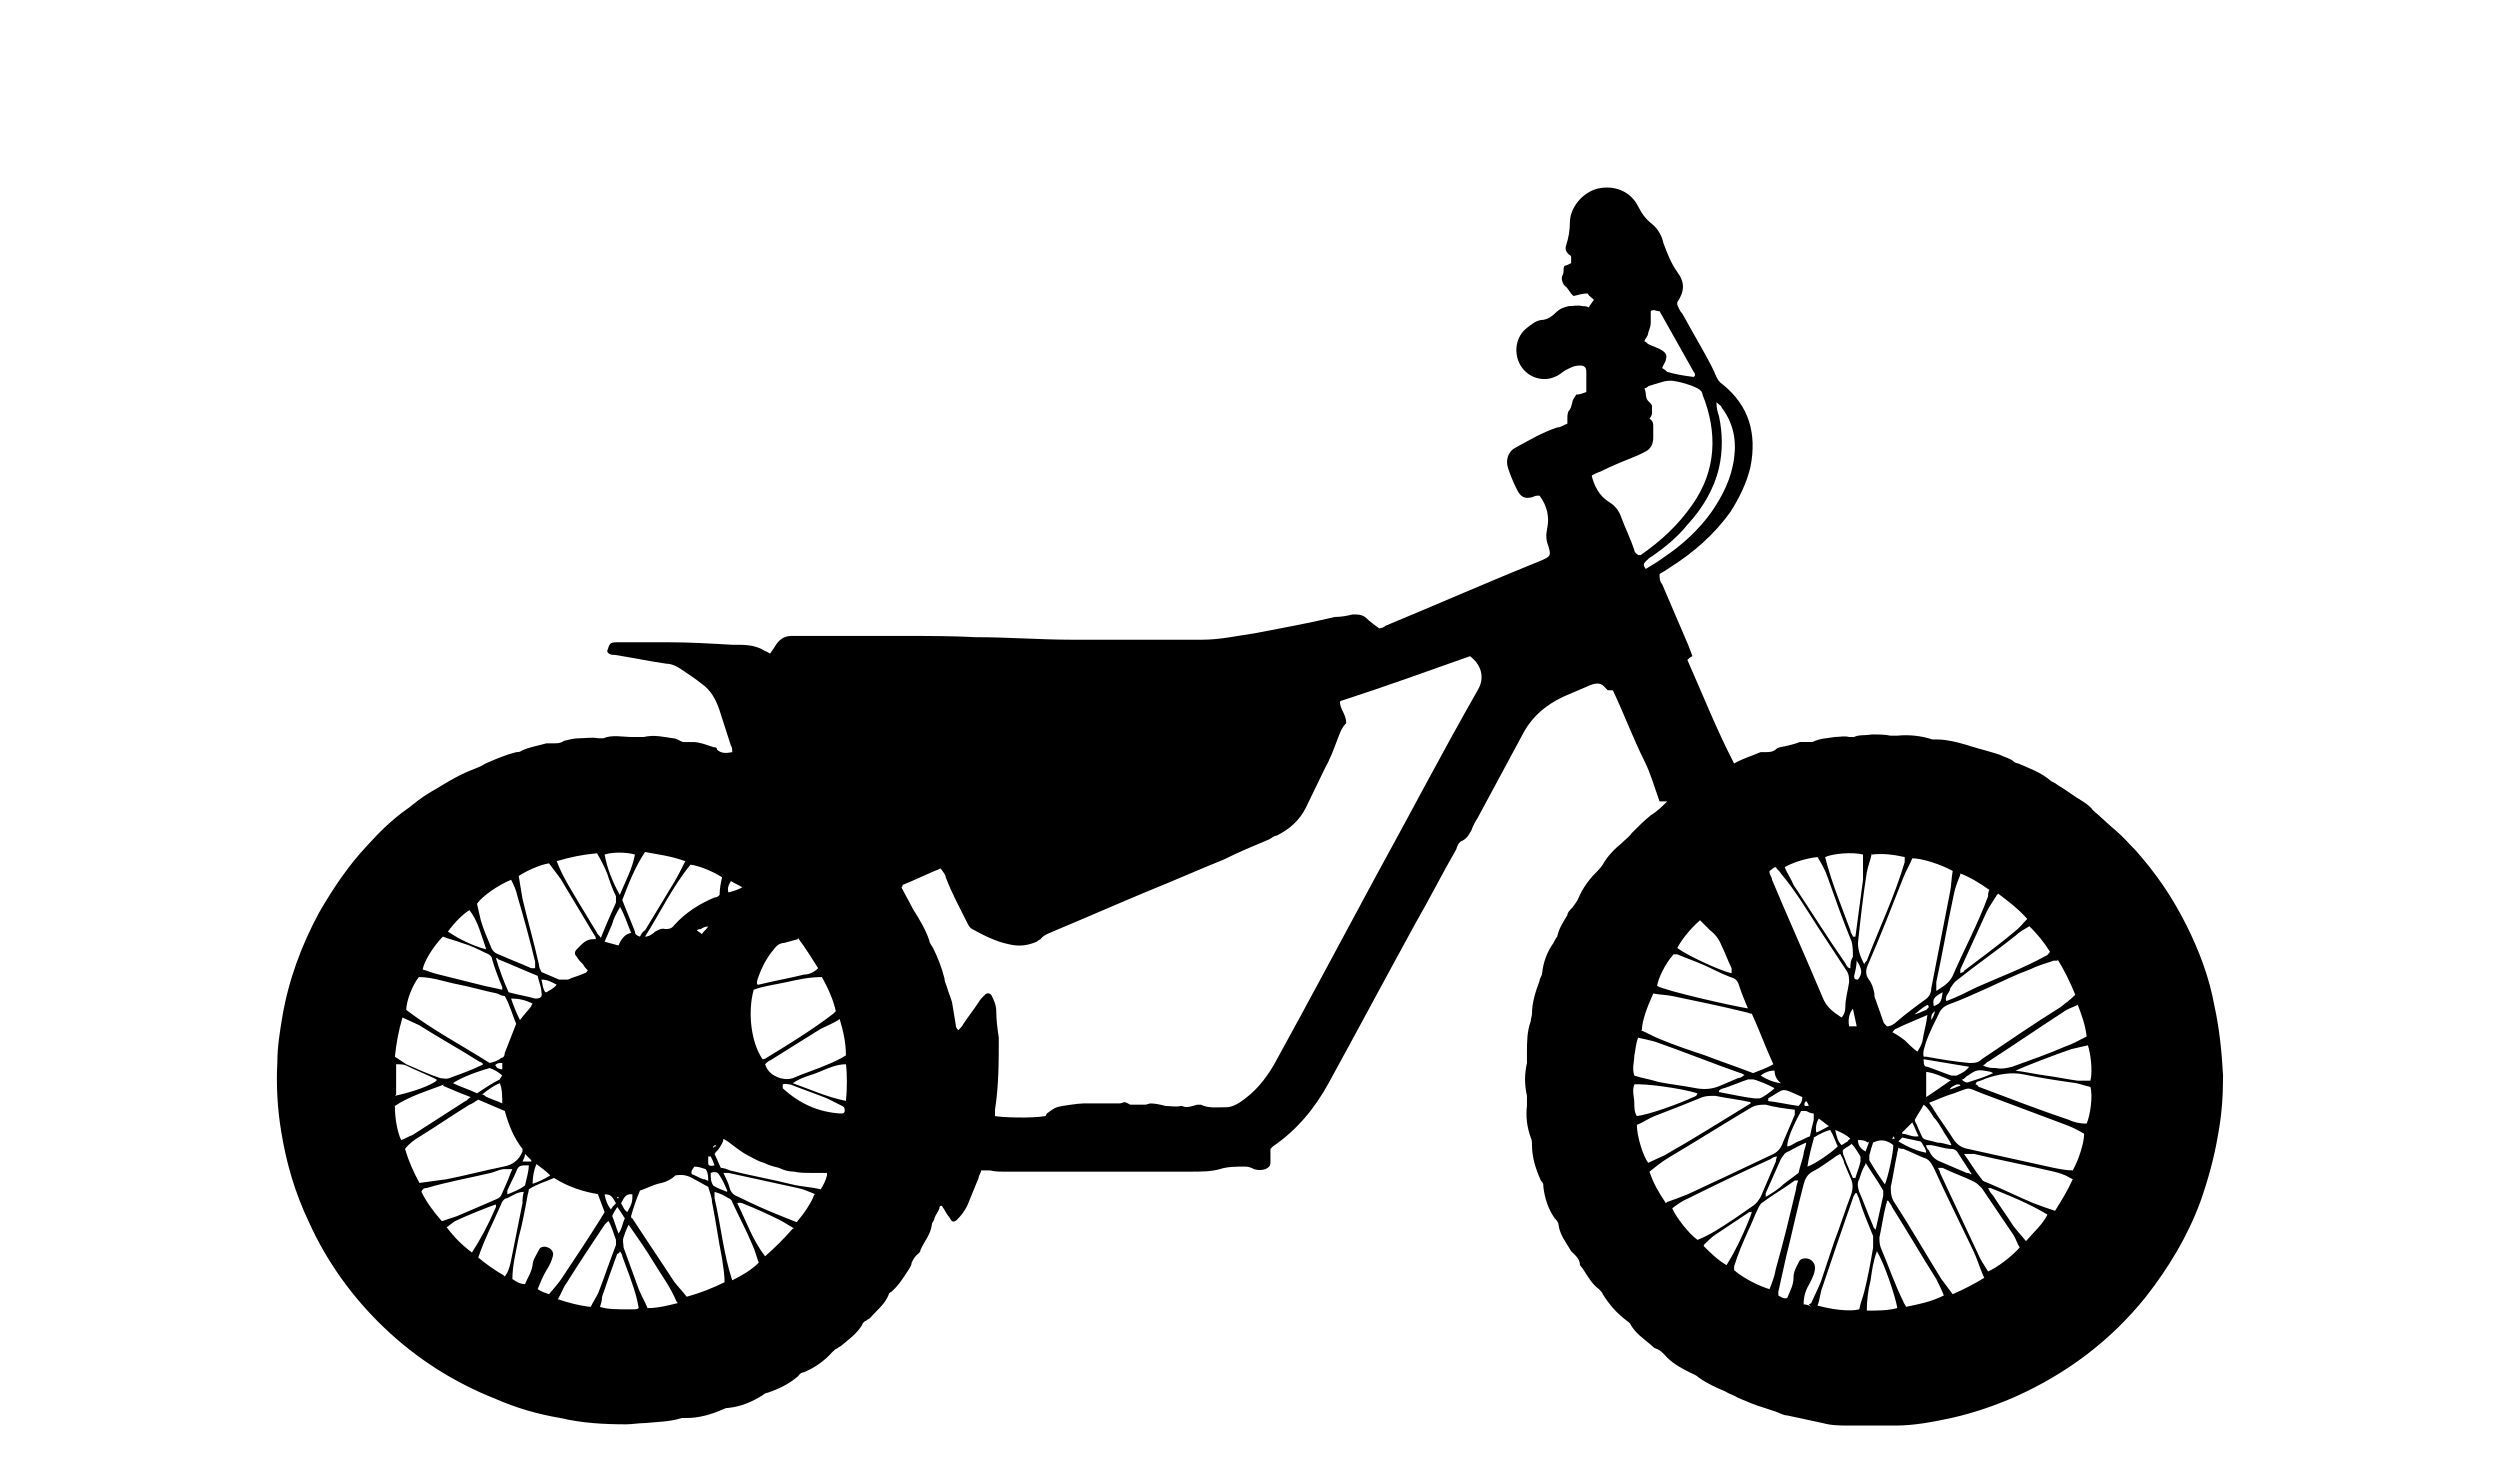 <?xml version="1.0" encoding="UTF-8"?>
<svg id="Layer_2" data-name="Layer 2" xmlns="http://www.w3.org/2000/svg" version="1.1" viewBox="0 0 252.175 149.691">
  <defs>
    <style>
      .cls-1 {
        fill: #000;
        stroke-width: 0px;
      }
    </style>
  </defs>
  <path class="cls-1" d="M167.403,80.843c-.51-1.402-.892-2.804-1.529-4.078-1.147-2.294-2.039-4.715-3.186-7.137h-.51s-.127-.127-.255-.255c-.382-.51-.892-.51-1.529-.255-.892.382-1.784.765-2.676,1.147-1.912.892-3.314,2.167-4.206,3.951-1.529,2.804-2.931,5.48-4.461,8.284-.255.382-.51.892-.637,1.274-.255.382-.382.765-.892,1.02-.382.127-.51.51-.637.892-1.402,2.421-2.676,4.97-4.078,7.392-2.931,5.353-5.862,10.833-8.794,16.185-1.402,2.549-3.186,4.715-5.608,6.372l-.255.255v1.402c0,.382-.255.51-.51.637-.382.127-.765.127-1.147,0-.255-.127-.51-.255-.892-.255-.892,0-1.784,0-2.549.255-.892.255-1.912.255-2.931.255h-18.862c-.51,0-.892,0-1.402-.127h-.892c0,.255-.255.51-.255.765-.382.892-.765,1.912-1.147,2.804-.255.51-.637,1.02-1.02,1.402-.255.255-.51.255-.637,0s-.382-.51-.51-.765c-.127-.255-.255-.382-.382-.637-.255,0-.255.127-.255.255-.127.382-.382.637-.51,1.02,0,.255-.255.382-.255.637-.127,1.02-.765,1.657-1.147,2.549,0,.255-.255.382-.382.51-.255.255-.382.51-.51.765,0,.255-.127.382-.255.637-.51.765-1.02,1.657-1.784,2.294,0,0-.255.127-.255.255-.382,1.02-1.274,1.657-1.912,2.421,0,0-.255.127-.382.255-.127,0-.382.255-.382.382-.51.892-1.402,1.529-2.167,2.167,0,0-.255.127-.382.255-.127,0-.382.255-.51.382-.765.892-1.912,1.657-2.931,2.039-.255,0-.382.255-.51.382-.892.765-1.912,1.274-3.059,1.657-.127,0-.382.127-.51.255-1.02.637-2.167,1.147-3.441,1.274-.127,0-.255,0-.51.127-1.147.51-2.421.892-3.696.892h-.51c-1.147.382-2.421.382-3.696.51-.637,0-1.274.127-1.912.127-2.294,0-4.461-.127-6.627-.637-2.294-.382-4.461-1.02-6.5-1.912-4.206-1.657-8.029-4.078-11.343-7.264-3.186-3.059-5.735-6.627-7.519-10.578-1.402-2.931-2.294-5.99-2.804-9.176-.382-2.294-.51-4.715-.382-7.009,0-1.529.255-3.059.51-4.588.637-3.696,1.912-7.137,3.696-10.45,1.402-2.421,2.931-4.715,4.843-6.755,1.274-1.402,2.549-2.676,4.206-3.823.637-.51,1.274-1.02,1.912-1.402.382-.255.892-.51,1.274-.765.637-.382,1.274-.765,2.039-1.147.51-.255,1.147-.51,1.784-.765.382-.127.637-.382,1.02-.51.892-.382,1.784-.765,2.804-1.02.127,0,.382,0,.51-.127.765-.382,1.657-.51,2.549-.765h.765c.382,0,.637,0,1.02-.255.51-.127,1.02-.255,1.529-.255.637,0,1.274-.127,1.912,0h.51c.892-.382,1.912-.127,2.931-.127h1.147c1.02-.255,2.039,0,2.931.127.382,0,.637.255,1.02.382h1.02c.637,0,1.274.255,2.039.51.127,0,.382,0,.382.255.382.382.892.382,1.529.255,0-.255,0-.51-.127-.637-.382-1.147-.765-2.421-1.147-3.568-.382-1.147-.892-2.039-1.784-2.676-.637-.51-1.402-1.02-2.167-1.529-.382-.255-.892-.51-1.402-.51-1.784-.255-3.568-.637-5.225-.892-.255,0-.637,0-.765-.382.255-.765.255-.892,1.02-.892h5.098c2.167,0,4.333.127,6.5.255h.637c1.02,0,1.912.127,2.676.637.127,0,.255.127.51.255.127-.255.382-.51.51-.765.382-.637.892-1.02,1.657-1.02h11.215c2.421,0,4.97,0,7.392.127,3.186,0,6.5.255,9.686.255h13.127c1.784,0,3.441-.382,5.225-.637,2.676-.51,5.48-1.02,8.156-1.657.637,0,1.274-.127,1.784-.255.51,0,1.02,0,1.402.382.382.382.765.637,1.274,1.02.255,0,.51-.127.637-.255,5.225-2.167,10.45-4.461,15.803-6.627.892-.382.892-.51.637-1.402-.255-.637-.255-1.147-.127-1.784.255-1.147,0-2.294-.765-3.314-.255,0-.51,0-.637.127-.892.255-1.274,0-1.657-.765s-.637-1.402-.892-2.167,0-1.657.765-2.039c1.402-.765,2.676-1.529,4.206-2.039.382,0,.637-.255,1.02-.382v-.51c0-.255,0-.51.127-.765.255-.255.255-.51.382-.892,0-.255.255-.51.382-.765.382,0,.637-.127,1.02-.255v-2.039c0-.51-.255-.637-.637-.637-.637,0-1.02.255-1.529.51-.382.255-.637.51-1.02.637-1.147.51-2.676.127-3.441-1.147-.637-1.02-.637-2.676.51-3.696.51-.382.892-.765,1.529-.892.637,0,1.147-.382,1.529-.765.382-.382.765-.51,1.274-.637.51,0,.892-.127,1.402,0,.127,0,.382,0,.637.127.127-.255.255-.382.51-.765-.255-.255-.51-.382-.637-.637-.51,0-.892.127-1.402.255-.382-.255-.51-.765-.892-1.02-.255-.255-.382-.765-.255-1.02.255-.382,0-.765.255-1.02.127,0,.382-.127.637-.255v-.637s0-.127-.255-.255c-.255-.255-.382-.51-.255-.892.255-.765.382-1.529.382-2.294,0-1.529,1.274-3.059,2.804-3.441,1.657-.382,3.314.255,4.078,1.784.382.765.765,1.274,1.402,1.784s1.02,1.274,1.147,1.912c.382,1.02.765,2.039,1.402,2.931.765,1.02.765,1.912,0,3.059v.255c.127.255.255.637.51.892.382.637.765,1.402,1.147,2.039.765,1.402,1.657,2.804,2.294,4.333.127.255.255.51.637.765,2.676,2.167,3.441,4.97,2.804,8.284-.382,1.657-1.147,3.186-2.039,4.588-1.657,2.294-3.696,4.078-6.117,5.608-.382.255-.765.51-1.02.637,0,.382,0,.765.255,1.02.892,2.039,1.784,4.206,2.676,6.245.127.382.255.637.382,1.02-.255.127-.382.255-.51.382,1.529,3.441,2.931,7.009,4.715,10.45.892-.51,1.784-.765,2.676-1.147h.51c.382,0,.765,0,1.147-.382,0,0,.255-.127.382-.127.637-.127,1.274-.255,1.912-.51h1.274c.765-.382,1.529-.382,2.294-.51.51,0,.892-.127,1.402,0h.51c.51-.255,1.147-.127,1.784-.255.637,0,1.274,0,1.912.127h.637c1.147-.127,2.421,0,3.568.382h.51c.892,0,1.912.255,2.804.51,1.147.382,2.294.637,3.441,1.02.51.255,1.147.382,1.529.765,0,0,.255.127.382.127,1.147.51,2.294.892,3.314,1.784.255.127.51.255.637.382.892.51,1.657,1.147,2.549,1.657.382.255.765.51,1.02.892.765.637,1.529,1.402,2.294,2.039s1.402,1.402,2.039,2.039c2.039,2.294,3.696,4.715,5.098,7.519,1.274,2.549,2.294,5.225,2.804,8.029.51,2.294.765,4.715.892,7.137,0,2.039-.127,3.951-.51,5.99-.382,2.294-1.02,4.588-1.784,6.755-1.274,3.441-3.186,6.627-5.48,9.558-3.568,4.461-8.029,7.774-13.127,10.068-2.039.892-4.206,1.657-6.5,2.167-1.784.382-3.696.765-5.608.765h-4.715c-.892,0-1.784,0-2.676-.255-1.147-.255-2.421-.51-3.568-.765-.382,0-.765-.255-1.147-.382s-.765-.255-1.147-.382c-.892-.255-1.784-.637-2.676-1.02-.382-.255-.892-.382-1.274-.637-.892-.382-1.784-.765-2.676-1.402-.255-.255-.637-.382-.892-.51-1.02-.51-1.912-1.02-2.549-1.784-.255-.255-.51-.51-.892-.637-.127,0-.382-.255-.51-.382-.765-.637-1.529-1.147-2.039-2.039,0-.127-.255-.255-.382-.382-1.02-.765-1.784-1.657-2.421-2.676,0-.127-.255-.382-.382-.51-.892-.637-1.274-1.657-1.912-2.421,0-.637-.51-1.02-.892-1.402-.51-.892-1.147-1.657-1.274-2.676,0-.255-.255-.51-.382-.637-.637-.892-1.02-2.039-1.147-3.186,0-.255,0-.382-.255-.637-.51-1.147-.892-2.294-.892-3.568,0-.255,0-.51-.127-.765-.382-1.02-.51-2.167-.382-3.186v-1.02c-.255-1.147-.255-2.167,0-3.314v-1.02c0-1.02,0-2.167.382-3.186,0-.255.127-.51.127-.765,0-1.147.382-2.294.765-3.314,0-.255.255-.51.255-.765.127-1.147.51-2.167,1.147-3.059.127-.255.255-.51.382-.637.127-.765.637-1.529,1.02-2.167,0-.255.255-.51.51-.765.255-.382.51-.637.637-1.02.382-.892,1.02-1.784,1.657-2.421.255-.255.51-.51.765-.892.51-.892,1.147-1.529,1.912-2.167.382-.382.765-.637,1.02-1.02.637-.637,1.274-1.274,1.912-1.784.637-.382,1.147-.892,1.657-1.402l-.765 0-0-0ZM180.785,109.645h.127v.127h0v-.127h-.127ZM194.804,102.891c.17-.255.297-.552.382-.892-.382.255-.382.51-.382.892h0ZM196.461,109.9c.51,0,.765-.255,1.274-.382,0,0,0-.127-.127-.127h-.255c-.255.127-.637.255-.765.637h-.127v-.127ZM105.593,112.321c.382-.255.637-.51,1.02-.637s2.167-.382,2.676-.382h3.441c.255,0,.382,0,.637-.127.255,0,.382.127.637.255h1.529c.127,0,.382-.127.51-.127.51,0,1.02.127,1.529.255.51,0,1.02.127,1.529,0h.127c.51.255,1.02,0,1.529-.127h.382c.765.382,1.657.255,2.549.255.51,0,1.02-.255,1.402-.51,1.529-1.02,2.549-2.294,3.441-3.823,3.441-6.245,6.755-12.49,10.196-18.862,3.441-6.245,6.755-12.617,10.323-18.862.765-1.274.382-2.549-.765-3.441-4.333,1.529-8.539,3.059-12.872,4.461,0,0-.127,0-.255.127,0,.765.637,1.274.637,2.167-.51.51-.637,1.02-.892,1.657-.382,1.02-.765,2.039-1.274,2.931-.637,1.274-1.274,2.676-1.912,3.951s-1.657,2.167-2.931,2.804c-.255,0-.51.255-.765.382-1.529.637-3.059,1.274-4.588,2.039-2.549,1.02-5.098,2.167-7.647,3.186-3.059,1.274-6.245,2.676-9.303,3.951-.51.255-1.147.382-1.529.892,0,0-.255.127-.382.255-.892.382-1.784.51-2.804.255-1.274-.255-2.549-.892-3.696-1.529-.255-.127-.382-.382-.51-.637-.765-1.529-1.529-2.931-2.167-4.588,0-.255-.255-.51-.51-.892-1.274.51-2.549,1.147-3.823,1.657,0,0,0,.127-.127.255.382.765.765,1.402,1.147,2.167.637,1.02,1.274,2.039,1.657,3.186,0,.255.255.51.382.765.51,1.02.892,2.039,1.147,3.059,0,.255.127.51.255.892.127.51.382,1.02.51,1.529.127.765.255,1.529.382,2.294,0,.127,0,.255.255.51.255-.255.382-.382.51-.637.51-.765,1.02-1.402,1.529-2.167.127-.255.382-.51.637-.765s.51-.127.637,0c.255.51.51,1.02.51,1.657,0,.892.127,1.784.255,2.676,0,2.421,0,4.843-.382,7.264v.637c.637.127,3.568.255,5.098,0l.127-.255 0-0ZM160.521,47.835c.255,1.147.765,2.167,1.784,2.804.637.382,1.02.892,1.274,1.657.382,1.02.892,2.039,1.274,3.186,0,.255.255.382.382.51h.255c2.039-1.402,3.823-3.059,5.225-5.098,2.421-3.441,2.549-7.264,1.02-11.088,0-.255-.255-.51-.51-.637-.765-.382-1.657-.637-2.549-.765-.382,0-.637,0-1.02.127s-.892.255-1.274.382c-.127,0-.255.255-.51.255.255.51,0,1.02.51,1.402,0,0,.255.255.255.382v.765c0,.127-.127.382-.255.51.382.255.382.51.382.892v1.02c0,.637-.255,1.147-.765,1.402-.255.127-.51.255-.765.382-1.274.51-2.549,1.02-3.823,1.657-.382.127-.637.255-1.02.51l.127-.255h-0ZM190.343,103.528c.382,0,.765-.255,1.02-.51.892-.765,1.912-1.529,2.804-2.167.382-.255.637-.637.637-1.147.637-3.314,1.274-6.5,1.912-9.813.127-.637.127-1.402.255-2.039-1.147-.637-3.059-1.274-4.078-1.274-.255.637-.637,1.274-.892,1.912-1.147,2.931-2.294,5.862-3.568,8.794-.255.51-.255,1.02,0,1.402.382.51.51.892.637,1.529,0,.255,0,.382.127.637.255.765.51,1.402.765,2.167,0,.127.127.255.255.382,0,0,.127.127.127.127ZM207.548,96.901h-.382c-.765.255-1.657.51-2.421.892-1.402.51-2.676,1.147-4.078,1.784-1.402.637-2.804,1.274-4.206,1.784-.255.127-.51.255-.765.637-.51,1.02-1.02,2.039-1.402,3.059-.127.51-.382,1.02-.255,1.529h.255c1.402.255,2.931.51,4.333.637.51,0,.892,0,1.274-.382,2.676-1.784,5.225-3.568,7.902-5.225.51-.382,1.02-.765,1.529-1.274-.51-1.274-1.147-2.549-1.784-3.568v.127s0.0 0.0 0.0 0ZM73.094,129.526c0-.892-.127-1.657-.255-2.549-.382-1.912-.637-3.823-1.02-5.735,0-.51-.255-1.02-.382-1.529-.51-.255-.892-.51-1.402-.765-.637-.382-1.147-.51-1.912-.382-.382.382-.892.637-1.402.765-.765.127-1.402.51-2.167.765-.382.892-.637,1.657-.892,2.549,0,.127,0,.255.127.255,1.402,2.167,2.804,4.206,4.206,6.372.382.51.892,1.02,1.274,1.529,1.402-.382,2.676-.892,3.951-1.529l-.127.255h-0ZM194.549,111.174c.255.382.382.51.51.765.637,1.02,1.402,2.039,2.039,3.059.382.51.765.765,1.402.892,2.931.637,5.735,1.274,8.666,1.912.637.127,1.274.255,1.912.255.637-1.147,1.147-2.804,1.147-3.696-.637-.382-1.402-.765-2.167-1.02-2.676-1.02-5.48-2.039-8.156-3.059-1.657-.637-1.02-.637-2.804,0-.892.255-1.657.637-2.676,1.02l.127-.127h-0ZM168.168,121.243c.765-.255,1.402-.51,2.039-.765,1.147-.51,2.421-1.147,3.568-1.657,1.657-.765,3.186-1.529,4.843-2.294.637-.255,1.02-.637,1.274-1.402.382-.892.765-1.784,1.147-2.676v-.51c-1.02-.127-2.039-.255-2.931-.51-.51,0-.892,0-1.402.255-2.804,1.657-5.608,3.441-8.411,5.098-.637.382-1.274.892-1.912,1.402.382,1.147.892,2.039,1.657,3.186l.127-.127h-0ZM60.477,120.478c-1.657-.255-3.186-.765-4.588-1.657-.892.382-1.784.637-2.549,1.147,0,.255-.127.51-.127.637-.255,1.402-.51,2.804-.892,4.206-.255,1.402-.637,2.804-.637,4.206.382.255.765.51,1.274.51.255-.637.637-1.147.765-1.912,0-.51.382-1.02.637-1.529.127-.382.637-.382.892-.255.382.127.637.51.51.892-.127.51-.382,1.02-.637,1.402-.382.637-.637,1.274-.892,1.912.382.255.765.382,1.147.51.51-.637,1.02-1.147,1.402-1.784,1.274-1.912,2.549-3.823,3.823-5.862.127-.255.255-.382.382-.637-.255-.637-.51-1.402-.765-2.039l.255.255h0ZM200.029,128.634c-.382-.892-.637-1.784-1.02-2.549-1.274-2.676-2.676-5.48-3.951-8.284-.255-.51-.51-.892-1.02-1.02-.637-.255-1.402-.637-2.039-.892-.127,0-.382,0-.51-.127,0,.255-.127.382-.127.637-.255,1.147-.382,2.167-.637,3.314,0,.51,0,.892.255,1.402,1.657,2.549,3.186,5.225,4.843,7.902.382.51.765,1.02,1.147,1.529,1.147-.51,2.167-1.02,3.186-1.657l-.127-.255h-0ZM42.253,119.331c.892-.127,1.912-.255,2.804-.382,1.912-.382,3.823-.892,5.735-1.274.935-.17,1.572-.68,1.912-1.529v-.255c-.892-1.147-1.402-2.421-1.784-3.823-.892-.382-1.784-.765-2.676-1.147-.255.127-.51.382-.892.51-1.657,1.02-3.314,2.167-4.97,3.186-.637.382-1.147.765-1.529,1.274.382,1.274.892,2.421,1.529,3.568,0,0-.127-.127-.127-.127ZM165.492,103.91c.637.255,1.274.637,1.912.892,1.529.637,3.059,1.147,4.588,1.657,1.657.637,3.186,1.147,4.843,1.784.637-.255,1.402-.51,2.039-.892-.765-1.657-1.402-3.441-2.167-5.098-.255,0-.382-.127-.51-.127-2.549-.637-5.098-1.147-7.519-1.657-.637-.127-1.274-.127-1.912-.255-.637,1.402-1.147,2.804-1.147,3.696h-.127ZM49.39,107.224c.51-.127.892-.255,1.147-.51.255,0,.382-.255.382-.51.382-1.02.765-1.912,1.147-2.931-.382-.892-.637-1.912-1.147-2.804-.255,0-.51-.127-.765-.255-1.274-.255-2.549-.637-3.823-.892-1.402-.255-2.676-.765-4.078-.765-.637.765-1.274,2.421-1.274,3.314,2.676,2.039,5.608,3.568,8.411,5.353v-0ZM182.442,131.566s.127,0,.255-.127c.382-.892.892-1.784,1.147-2.676.382-1.147.765-2.294,1.147-3.441.637-1.657,1.147-3.314,1.784-4.97.127-.51.127-.892,0-1.274-.255-.637-.51-1.147-.765-1.784,0-.255-.255-.637-.382-.892-.255.127-.51.255-.637.382-.765.51-1.402,1.02-2.167,1.402-.51.255-.765.765-.892,1.274-.637,2.421-1.147,4.843-1.784,7.392-.255,1.147-.51,2.294-.765,3.441v.382c.255.127.51.382.892.255.255-.637.637-1.274.637-2.039,0-.637.255-1.02.51-1.529.127-.382.51-.51,1.02-.382.382.127.637.51.637.892,0,.51-.255,1.02-.51,1.529-.382.637-.637,1.274-.637,2.167.255,0,.637.127.765.255l-.255-.255h-0ZM59.33,97.92c-.255-.255-.382-.382-.51-.637-.255-.255-.51-.51-.637-.765-.255-.255-.255-.51,0-.765.51-.51.892-1.02,1.657-1.02h.255c0-.127,0-.255-.127-.382-1.147-1.912-2.294-3.823-3.441-5.735-.382-.51-.765-1.02-1.147-1.529-.892.127-2.294.765-3.059,1.274.127.765.255,1.529.382,2.294.51,2.167,1.147,4.333,1.657,6.627,0,.255.127.51.255.765.637.255,1.147.51,1.784.765h.892c.51-.255,1.147-.382,1.657-.637.127,0,.255-.127.382-.382,0,0,0,.127,0,.127ZM82.908,98.557c-1.274,0-2.421.255-3.568.51-1.147.255-2.294.382-3.314.765-.637,2.294-.255,5.353.892,7.009,0,0,.255,0,.382-.127,2.294-1.402,4.588-2.804,6.755-4.461l.255-.255c-.255-1.147-.765-2.294-1.402-3.441h0ZM187.157,120.35c-.127.255-.255.382-.255.51-1.02,2.931-2.039,5.862-3.059,8.921-.255.637-.255,1.274-.51,1.912,1.402.382,3.186.637,4.206.382.127-.637.382-1.274.51-1.784.382-1.529.637-2.931.892-4.461v-1.147c-.51-1.274-1.02-2.421-1.402-3.696,0-.127-.127-.255-.255-.637h-.127 0ZM171.227,125.066c.637-.255,1.147-.51,1.784-.892,1.274-.765,2.549-1.657,3.823-2.549.382-.255.51-.51.765-.892.51-1.147,1.02-2.421,1.529-3.568,0,0,0-.255.127-.51-.255,0-.51.127-.637.255-2.804,1.274-5.48,2.549-8.284,3.951-.637.255-1.147.637-1.657,1.02.382.892,1.657,2.549,2.549,3.186ZM195.441,117.547c0,.382.255.51.255.765,1.274,2.676,2.549,5.48,3.823,8.156.255.637.637,1.147,1.02,1.784.892-.382,2.421-1.529,3.186-2.421-.255-.382-.382-.892-.637-1.274-1.02-1.529-2.167-3.186-3.186-4.715-.255-.255-.51-.51-.765-.637-1.02-.51-2.167-.892-3.186-1.402h-.51v-.255ZM178.491,87.98c0,.255.255.51.255.765,1.657,3.951,3.441,7.902,5.098,11.852.382,1.02,1.147,1.529,1.912,2.039.255-.255.382-.637.382-1.02,0-.892.255-1.657.382-2.549,0-.382,0-.765-.255-1.147-1.02-1.529-1.912-2.931-2.931-4.461-1.147-1.784-2.294-3.696-3.696-5.353-.127-.255-.382-.382-.51-.637-.255,0-.382.255-.637.382v.127h-0ZM176.579,111.302v-.127c-1.147-.255-2.294-.382-3.568-.637-.51,0-.892,0-1.274.127-1.529.637-3.186,1.274-4.843,1.912-.637.255-1.147.637-1.784.892,0,1.147.637,3.186,1.147,3.823.51-.255,1.147-.51,1.657-.765,2.931-1.657,5.735-3.441,8.666-5.225ZM181.422,119.076h-.382c-1.02.765-2.167,1.402-3.186,2.167-.255.127-.382.382-.51.637-.382.765-.637,1.529-1.02,2.294-.51,1.147-1.02,2.294-1.402,3.568v.382c1.02.892,2.676,1.657,3.568,1.912.255-.637.51-1.274.637-2.039.765-2.676,1.402-5.353,2.039-8.029,0-.255.127-.637.255-1.02v.127h0ZM176.07,108.498c-.255-.127-.382-.255-.51-.255-2.931-1.02-5.735-2.167-8.666-3.186-.51-.127-1.02-.255-1.657-.382-.255.637-.255,1.274-.382,1.784,0,.637-.255,1.274,0,2.039.765.255,1.657.382,2.421.637,1.274.255,2.549.382,3.823.637.765.127,1.529.127,2.421-.255.637-.255,1.147-.51,1.784-.765.255,0,.382-.127.765-.382v.127l0.0 0ZM190.343,121.115c0,.255-.127.382-.127.51-.255,1.02-.382,2.039-.637,3.186,0,.382,0,.637.127,1.02.765,1.784,1.402,3.696,2.294,5.48,0,.127.255.382.255.51,1.274-.255,2.549-.51,3.823-1.147-.255-.637-.51-1.147-.765-1.657-1.529-2.421-2.931-4.843-4.461-7.264,0-.127-.255-.382-.382-.637h-.127ZM199.264,109.39c.255,0,.255.255.382.255,3.059,1.147,5.99,2.294,9.049,3.314.51.255,1.147.382,1.784.382.382-.892.637-2.804.382-3.696-.51-.127-.892-.255-1.402-.382-1.784-.255-3.568-.51-5.353-.892-1.274-.255-2.549,0-3.696.382-.255.127-.637.255-1.02.382,0,0-.127.255-.127.255ZM51.556,88.744c-1.274.51-2.931,1.657-3.441,2.421.127.51.255,1.147.382,1.657.255.892.637,1.784,1.02,2.676.127.382.382.637.765.765,1.147.51,2.167.892,3.314,1.402h.382v-.637c-.51-2.167-1.147-4.461-1.784-6.627-.127-.637-.382-1.147-.637-1.657ZM180.02,87.47c.255.637.637,1.147.892,1.784,1.784,2.676,3.441,5.353,5.225,7.902.127.255.255.51.51.51,0-.382,0-.765.255-1.147,0-.51,0-1.02-.127-1.529-.892-2.167-1.657-4.333-2.421-6.5-.255-.765-.637-1.402-1.02-2.039-1.274.127-2.676.637-3.314,1.02ZM208.823,118.821c-.637-.382-1.147-.51-1.657-.637-2.676-.637-5.353-1.147-8.029-1.784h-1.02c.637.892,1.147,1.784,1.784,2.549.127.255.382.255.637.382,1.529.637,3.059,1.402,4.588,2.039.637.255,1.402.51,2.167.765.637-1.02,1.274-2.039,1.784-3.186l-.255-.127h0ZM48.753,107.351c-.127-.127-.255-.255-.382-.255-2.039-1.274-4.078-2.421-6.117-3.696-.51-.255-1.147-.51-1.657-.765-.382,1.274-.637,2.676-.765,3.951l1.147.765c1.147.51,2.294,1.02,3.441,1.402.255,0,.51.127.892,0,1.02-.382,2.167-.765,3.186-1.274,0,0,.127,0,.382-.255,0,0-.127.127-.127.127ZM176.324,101.744c-.382-.892-.637-1.529-.892-2.294-.127-.51-.382-.765-.892-.892-1.02-.382-1.912-.892-2.804-1.274s-1.657-.637-2.549-1.02h-.382c-.892,1.02-1.529,2.421-1.657,3.186.892.51,7.647,2.039,9.303,2.294h-.127 0ZM56.144,86.833c.637,1.657,1.147,2.421,4.078,7.264,0,.127.255.255.382.51.51-1.274,1.02-2.421,1.529-3.568v-.637c-.382-.765-.637-1.529-.892-2.294-.255-.637-.637-1.402-1.02-2.039-1.402.127-2.676.382-3.951.765h-.127v-0ZM69.016,86.833c-1.402-.51-2.676-.637-3.951-.892-1.02,1.529-1.657,3.186-2.294,4.843.382,1.02.892,2.167,1.274,3.186,0,.255.127.382.51.51.127-.255.255-.51.51-.637,1.02-1.657,1.912-3.186,2.931-4.843.382-.637.765-1.402,1.147-2.167h-.127ZM204.872,93.332c-.637.382-1.147.637-1.529,1.02-1.912,1.529-3.951,2.931-5.862,4.461-.382.255-.51.51-.765.892,0,.255-.255.51-.382.765,0,.127-.127.255,0,.51,1.02-.382,2.039-.892,3.059-1.402,2.294-1.02,4.715-1.912,7.009-3.186.127,0,.255-.255.382-.382-.637-1.02-1.274-1.784-2.167-2.676h.255ZM197.735,88.234c-.255.637-.51,1.274-.637,1.912-.637,2.931-1.147,5.99-1.784,8.921v.892c.765-.51,1.274-.765,1.657-1.529,1.147-2.676,2.549-5.225,3.568-8.029,0-.255,0-.382.127-.637-.892-.637-1.912-1.274-2.931-1.657v.127s-0.0 0-0.0 0ZM209.587,101.361c-.51.255-1.02.382-1.529.765-2.549,1.657-4.97,3.314-7.519,4.97-.127,0-.255.255-.51.382.51.255.892.255,1.274.255.637.127,1.147,0,1.657-.127,1.784-.637,3.568-1.274,5.353-2.039.765-.255,1.402-.637,2.167-1.02-.127-1.147-.51-2.167-.892-3.186h-0ZM188.814,86.068c-.127.637-.382,1.274-.51,1.912-.382,2.421-.637,4.715-.892,7.137,0,.765.255,1.402.637,2.167,0-.127.127-.255.255-.382,1.274-3.314,2.804-6.5,3.823-9.941v-.51c-1.147-.255-2.167-.382-3.314-.255v-.127h-0ZM44.674,123.154c.637-.255,1.274-.382,1.784-.637.892-.382,1.784-.765,2.676-1.147,1.657-.765,1.147-.255,1.912-1.912.255-.51.382-1.02.637-1.529h-.765c-.51,0-.892.255-1.402.382-2.167.51-4.333.892-6.5,1.529-.127,0-.382,0-.51.382.51,1.02,1.147,1.912,2.039,2.931h.127,0ZM84.564,102.891c-.637.382-1.274.637-1.784.892-1.657,1.02-3.441,2.167-5.098,3.186-.127,0-.382.255-.51.382.255.765.765,1.147,1.529,1.402.51.127.892.127,1.274,0,1.147-.51,2.421-.892,3.568-1.402.637-.255,1.147-.51,1.784-.892,0-1.274-.255-2.421-.637-3.696,0,0-.127.127-.127.127ZM50.664,99.959v-.382c-.382-.892-.765-1.912-1.02-2.804,0-.255-.255-.51-.637-.637-.765-.382-1.529-.765-2.421-1.02-.637-.255-1.274-.382-1.912-.637-1.02,1.02-1.912,2.549-2.039,3.314.51.127,1.02.382,1.657.51,1.529.382,3.059.765,4.588,1.147.637.127,1.147.255,1.784.382v.127ZM65.065,94.479c.382,0,.765-.255,1.02-.51.255-.127.637-.382,1.02-.255.255,0,.637,0,.892-.382,1.147-1.274,2.549-2.167,4.078-2.804.255,0,.382-.127.51-.255,0-.637.127-1.274.255-1.784-1.02-.637-2.294-1.147-3.186-1.274-1.784,2.167-3.059,4.843-4.588,7.264ZM82.27,120.478c-.637-.255-1.147-.51-1.784-.637-2.294-.51-4.715-1.02-7.009-1.529h-.51c.255.51.51,1.02.637,1.529.127.51.51.765.892.892,1.274.637,2.676,1.274,3.951,1.784.637.255,1.274.51,1.912.765.765-.892,1.529-2.039,1.784-2.804h.127ZM59.585,131.82c.255-.51.51-.892.765-1.402.637-1.657,1.147-3.186,1.784-4.843v-.51c-.255-.637-.382-1.274-.765-1.912-.127.127-.255.255-.382.382-1.274,1.912-2.549,3.823-3.823,5.862-.382.51-.51,1.02-.892,1.657,1.147.382,2.167.637,3.186.765h.127-0ZM166.001,57.393c.637-.382,1.274-.765,1.784-1.147,1.912-1.274,3.568-2.804,4.843-4.588,1.147-1.657,2.039-3.441,2.294-5.48.255-1.912-.127-3.568-1.274-5.098,0-.127-.255-.255-.51-.51,0,.637.127,1.02.255,1.402.382,1.784.382,3.568,0,5.225-.51,2.167-1.657,4.078-3.186,5.735-1.02,1.274-2.294,2.294-3.568,3.186-.255.127-.382.255-.637.51-.255.255-.255.382,0,.765h-0ZM44.802,109.39c-1.657.637-3.441,1.147-4.97,2.167,0,1.274.255,2.676.637,3.441.382-.127.765-.382,1.147-.51,1.784-1.147,3.568-2.294,5.353-3.441.127,0,.255-.255.51-.382-1.02-.382-1.912-.765-2.804-1.147,0,0,.127-.127.127-.127ZM72.075,120.096v.765c.637,2.676.892,5.608,1.784,8.284,1.02-.51,1.912-1.02,2.676-1.784-.255-.637-.382-1.274-.637-1.784-.637-1.529-1.402-2.931-2.039-4.333,0-.127-.255-.382-.382-.382-.382-.255-.892-.51-1.402-.637v-.127h-0ZM68.252,131.311c-.637-1.529-1.529-2.676-2.294-3.951-.765-1.274-1.657-2.549-2.549-3.823-.255.51-.382.892-.51,1.274s0,.637,0,1.02c.51,1.402,1.02,2.804,1.529,4.206.255.637.637,1.274.892,1.912,1.02,0,2.039-.255,3.059-.51l-.127-.127h0ZM50.919,128.762c.382-.51.51-1.02.637-1.657.382-1.912.765-3.823,1.147-5.735,0-.382,0-.637.127-1.147-.637,0-1.147.382-1.657.637-.255,0-.51.255-.637.637-.765,1.784-1.657,3.441-2.294,5.353.765.637,1.657,1.274,2.549,1.784l.127.127h0ZM201.431,90.274c-.382.637-.765,1.147-1.02,1.657-.892,1.912-1.784,3.951-2.676,5.862v.382c.255-.127.382-.127.382-.255,1.657-1.274,3.441-2.549,5.098-3.951.51-.382.765-.765,1.274-1.274-.892-1.02-1.912-1.784-2.931-2.549l-.127.127h-0ZM187.03,94.479h.127c.255-1.912.51-3.823.765-5.735v-2.549c-1.02-.255-2.931-.127-3.823.255.637,2.549,1.657,4.97,2.549,7.392,0,.255.255.51.255.637h.127-0ZM83.417,118.311h-1.657c-.51,0-1.147,0-1.657-.127-.51,0-1.02-.127-1.529-.382-.51-.127-1.02-.255-1.529-.51-.51-.127-.892-.382-1.402-.637-.51-.255-.892-.51-1.402-.892-.382-.255-.765-.637-1.274-.892,0,.382-.255.637-.382.892s-.382.382-.51.637c.255.51.382.892.637,1.402.255,0,.637.127.892.255,2.039.51,4.206.892,6.245,1.402,1.02.255,1.912.255,2.931.51.255-.382.51-.892.637-1.402,0,0,0-.255,0-.255ZM80.486,94.734c-.51.127-.892.255-1.402.382-.382,0-.765.255-1.02.637-.765.892-1.274,1.912-1.657,3.059,0,.127-.127.255,0,.51h.127c1.529-.382,3.059-.637,4.588-1.02.51,0,1.02-.255,1.402-.637-.637-1.02-1.274-2.039-2.039-3.059v.127ZM203.215,107.988c1.147.127,2.167.382,3.186.51s2.167.382,3.186.51h1.274c.255-1.02,0-2.804-.255-3.568-.51.127-1.147.255-1.657.382-1.529.51-4.843,1.784-5.608,2.167h-.127 0ZM174.668,98.175v-.51c-.382-.765-.637-1.529-1.02-2.294-.255-.637-.637-1.147-1.147-1.529-.255-.255-.382-.382-.637-.637,0,0-.255-.255-.382-.382-1.02.892-1.912,2.039-2.294,2.804,1.02.765,4.333,2.294,5.48,2.549h0ZM80.104,123.919c-.637-.382-1.02-.637-1.529-.892-1.274-.637-2.421-1.147-3.696-1.657-.127,0-.255-.127-.51,0,.892,1.784,1.529,3.696,2.804,5.353,1.02-.892,1.912-1.784,2.804-2.804,0,0,.127,0,.127,0ZM60.477,131.82c.892.255,1.529.255,3.314.255.255,0,.51,0,.637-.127-.255-1.402-.51-2.167-1.657-5.225,0-.127-.127-.382-.255-.51,0,.127-.127.255-.255.255-.51,1.402-1.02,2.804-1.529,4.333,0,.382-.127.765-.255,1.147v-.127h0ZM170.972,37.894c0-.127,0-.255-.127-.382-1.147-2.039-2.294-4.078-3.441-6.117-.382,0-.637-.255-.892,0v1.147c0,.382-.127.637-.255,1.02,0,.382-.382.637-.382.892.127,0,.255.127.382.255.51.255,1.02.382,1.402.637.382.255.51.51.382.892,0,.255-.255.51-.382.892.255.127.382.255.51.382.892.255,1.657.382,2.676.51l.127-.127h0ZM164.854,109.39c-.255.637,0,1.274,0,1.912,0,.382,0,.892.255,1.274,1.147-.127,4.078-1.147,5.99-2.039l.127-.255c-1.657-.51-5.353-1.02-6.5-.892h.127-0ZM204.362,125.193c.765-.892,1.657-1.657,2.167-2.676-1.912-1.147-3.823-1.912-5.735-2.676h-.255c.127.255.255.51.51.765.637,1.02,1.402,2.039,2.039,3.059.382.51.765.892,1.274,1.529h0ZM85.329,111.047c.127-1.147.127-2.804,0-3.696-.892,0-1.784.382-2.676.765-.892.382-1.784.51-2.676,1.147,1.784.637,3.441,1.402,5.353,1.784ZM176.707,122.262h-.255c-1.147.765-2.294,1.529-3.441,2.294-.382.255-.765.637-1.147,1.02h0v.127c.637.637,1.402,1.402,2.294,1.912.637-1.02,1.529-2.676,2.421-4.97,0-.127.255-.382,0-.51l.127.127h0ZM191.363,131.82c-.255-1.274-1.274-4.333-2.039-5.608-.382,1.02-.51,2.039-.637,2.931-.255,1.02-.382,2.039-.382,3.059,1.02,0,2.167,0,3.059-.255v-.127h-0ZM47.606,126.34c.892-1.402,1.529-2.549,2.421-4.588v-.255c-.51.127-3.314,1.274-4.078,1.657-.255.127-.51.382-.892.637.765,1.02,1.529,1.784,2.549,2.549ZM50.154,96.646h-.127c.382,1.274.765,2.294,1.274,3.441.892.255,1.784.382,2.676.637.51,0,.765-.127.637-.637,0-.51-.255-1.02-.382-1.657-1.274-.51-2.676-1.147-3.951-1.657l-.127-.127h0ZM182.442,115.253h-.255c-.637.255-1.274.637-1.784.892-.382.127-.51.382-.765.765-.51,1.147-1.02,2.294-1.529,3.441v.382c.637-.382,1.274-.765,1.784-1.274.51-.382,1.02-.765,1.529-1.147.127-.637.382-1.274.51-1.912,0-.382.255-.765.255-1.147h.255ZM188.177,117.419c-.382.637-.51,1.147-.637,1.529-.255.382-.127.892,0,1.274.51,1.147.892,2.294,1.402,3.441,0,.127.127.255.255.382h0c.255-1.147.51-2.294.765-3.441v-.51c-.51-.892-1.147-1.784-1.784-2.804v.127ZM39.831,110.537c1.784-.382,3.568-1.02,4.206-1.529v-.127c-1.02-.51-2.039-.892-3.059-1.402-.255-.127-.637-.127-1.02-.127v3.059l-.127.127h0ZM190.088,119.586c.382-.892.892-3.314.892-4.078-.637-.51-1.274-.637-2.039-.255-.127.382-.255.765-.382,1.274v.51c.51.892,1.02,1.657,1.657,2.549h-.127ZM62.517,90.274c.637-1.529,1.274-2.676,1.529-4.078-.892-.255-2.294-.255-3.059,0,.255,1.402.765,2.676,1.529,4.078h-0ZM49.007,95.626c-.51-1.402-.765-2.676-1.657-3.823-.637.382-1.529,1.274-2.167,2.167,1.147.765,2.421,1.402,3.823,1.784v-.127ZM48.115,110.282c.765-.51,1.529-1.02,2.294-1.402,0,0,.127-.255.255-.382-.382-.382-.892-.637-1.274-.765-1.784.51-3.186,1.147-3.696,1.529.765.382,1.657.637,2.421,1.02h0ZM196.843,115.508c-.255-.637-.637-1.02-.892-1.529-.255-.382-.51-.892-.892-1.274-.255-.382-.51-.892-1.02-1.274-.255.51-.637,1.02-.892,1.529,0,.255.255.51.255.637.765,1.657.255,1.147,2.039,1.657.382,0,.765.127,1.274.255h.127ZM173.393,110.155c1.402.255,2.421.51,3.568.637h.51c.255,0,1.274-.765,1.529-1.02-.382-.255-1.912-.892-2.167-.892h-.51c-.765.255-1.657.637-2.421.892,0,0-.255,0-.51.255v.127h-0ZM78.957,109.645v.127c1.657,1.529,3.568,2.421,5.862,2.549.127,0,.382,0,.382-.255s0-.382-.255-.51c-.51-.255-1.02-.51-1.529-.765-1.274-.51-2.421-.892-3.696-1.402-.255,0-.51-.127-.765,0,0,0,0,.255,0,.255ZM190.726,104.038c.51.255.892.51,1.402.892.382.382.765.765,1.274,1.147.255-.382.382-.637.51-1.02.127-.892.382-1.657.51-2.676-1.147.51-2.167.892-3.186,1.402-.127,0-.255.255-.382.382l-.127-.127h-0ZM182.952,114.87c-.255.892-.51,1.912-.637,2.804.765-.255,2.421-1.402,3.059-2.039-.255-.51-.382-1.02-.765-1.657-.51.127-1.02.382-1.657.765v.127ZM198.882,118.439h0c-.51-.765-.892-1.402-1.402-2.167-.127-.255-.382-.382-.637-.382-.637,0-1.274-.255-2.039-.382h-.51c0,.255.127.382.255.51.255.51.51.892,1.147,1.147.892.382,1.784.765,2.676,1.147.127,0,.255,0,.382.127,0,0,.127,0,.127,0ZM181.677,112.067c-.765,1.402-1.402,2.804-1.402,3.568.382,0,.765-.382,1.147-.51s.765-.382,1.147-.51c.127-.637.255-1.147.382-1.657v-.637c-.255,0-.51-.127-.765-.255h-.51ZM62.517,91.548c-.382.637-.637,1.147-.765,1.657-.255.637-.51,1.147-.765,1.784.51.127.892.255,1.402.382.255-.637.637-1.147,1.274-1.274-.382-.892-.637-1.784-1.147-2.676v.127ZM194.039,106.969c0,.51.127.637.382.637.765.255,1.657.637,2.421.892h.51c.51-.255.892-.382,1.274-.892-1.529-.255-3.059-.51-4.588-.765,0,0,0.0.127 0.0.127ZM187.03,118.821h.127c.127-.51.382-1.02.51-1.657v-.51c-.255-.382-.51-.892-.892-1.274-.255.255-.637.382-.892.637,0,.255,0,.382.127.637.255.765.637,1.529.892,2.167h.127ZM178.236,111.047c1.147.127,2.167.382,3.186.51.255-.255.382-.51.382-.892-2.294-1.02-1.657-.892-3.441.127v.255h-.127ZM51.174,120.478c.637-.255,1.274-.51,1.784-.892.127-.637.382-1.402.382-2.039-.892,0-1.02,0-1.274.637s-.637,1.274-.892,1.912v.51s0-.127,0-.127ZM196.843,109.008c-.892-.382-1.657-.765-2.549-.892v2.549c.765-.51,1.529-1.02,2.421-1.657h.127ZM52.448,102.891c.382-.51.765-.892,1.147-1.402,0,0,0-.127.127-.255h0c-.765-.382-1.402-.51-2.167-.51.255.765.51,1.402.892,2.167ZM48.625,110.41c.255,0,.382.255.51.255.51.255,1.02.382,1.529.637,0-.637,0-1.529-.255-2.039-.637.255-1.147.637-1.784,1.147ZM197.863,108.88c.255.255.51.382.765.255.765-.255,1.657-.51,2.421-.892l-.255-.127c-1.274-.255-1.402-.255-2.294.382-.127,0-.255.255-.51.382h-.127v-0ZM53.595,119.458c.765-.255,1.274-.51,1.912-.892-.51-.51-.892-.765-1.402-1.147-.255.637-.382,1.274-.382,2.039,0,0-.127,0-.127,0ZM191.49,115.125c1.02.637,2.039,1.02,2.804,1.147,0-.382-.255-.637-.382-.892,0,0-.127-.255-.255-.255-.637-.127-1.147-.255-1.784-.382,0,0-.127.127-.255.255l-.127.127h0ZM62.262,121.752c-.255.382-.382.637-.51.892.255.637.382,1.147.637,1.784.382-.51.382-1.02.637-1.529-.255-.382-.382-.637-.765-1.147h0ZM73.349,120.096c-.255-.637-.51-1.147-.765-1.529-.17-.34-.467-.425-.892-.255,0,.51,0,.892.255,1.274.382.255.765.382,1.402.637v-.127ZM71.438,119.203c0-.51,0-.892-.255-1.274-.382-.127-.765-.255-1.147-.255-.127.255-.382.382-.255.765.382.127.765.382,1.147.51.127,0,.255,0,.637.255h-.127ZM62.644,121.37c.255.382.255.637.637.892.51-.892.51-1.147.51-1.784-.765-.127-.892.51-1.147.892ZM192.892,113.214c-.382.382-.765.765-1.02,1.02v.127c.51,0,1.02.382,1.657.255-.255-.51-.382-.892-.637-1.402h-0ZM179.001,107.988c-.51,0-.977.17-1.402.51.637.382,1.147.637,2.039.765-.425-.34-.637-.765-.637-1.274ZM187.03,101.616c-.51.51-.637,1.147-.51,1.912h.765c-.127-.637-.255-1.147-.382-1.784l.127-.127ZM186.647,114.87c-.382-.382-.892-.637-1.529-.892.127.637.255,1.147.637,1.529.255-.127.382-.255.637-.382,0,0,0-.127.255-.255ZM55.125,100.087c.382-.255.765-.382,1.02-.765-.51-.255-.892-.51-1.529-.51.127.51.127.892.382,1.274,0,0,.127,0,.127,0ZM73.732,88.872c-.255.382-.382.765-.255,1.147.51-.127.892-.255,1.402-.51-.382-.255-.765-.382-1.147-.637ZM187.285,96.773c0,.637-.127,1.147-.255,1.657,0,.255,0,.382.382.382.51-.637.382-1.147-.127-1.912v-.127ZM184.481,113.596c-.382-.255-.637-.51-1.02-.765-.255.425-.34.892-.255,1.402.382-.127.765-.382,1.274-.637ZM60.987,120.478c.127.637.255,1.02.637,1.529.127-.255.255-.382.51-.637-.255-.382-.382-.892-1.02-.892h-.127 0ZM188.432,115.253c-.382-.255-.637-.255-1.02-.255,0,.51.255.892.765,1.147.127-.382.255-.637.382-1.02l-.127.127ZM195.951,100.087c-.892.51-1.02.637-.892,1.402.637-.255.765-.382.892-1.402ZM192.892,102.381c.637-.127,1.02-.382,1.402-.51,0,0,.127-.127.255-.255,0,0,0-.255-.127-.255-.51.255-.892.637-1.529,1.147v-.127h-0ZM71.693,116.655h-.255v.637c0,.255.127.382.637.255-.127-.382-.255-.637-.382-.892ZM70.291,93.842c.127.127.382.255.51.382.127-.255.382-.382.637-.765-.382,0-.51.127-.765.255,0,0-.255,0-.382.127ZM53.595,117.037c-.255-.255-.51-.51-.637-.637,0,.255-.127.51-.255.765h.892v-.127ZM50.027,107.479c0,.255.382.382.637.382v-.637c-.382,0-.51,0-.765.255,0,0,.127,0,.127,0ZM182.314,110.92c-.255.255-.382.382-.255.637h.382c0-.127-.127-.382-.382-.637h.255ZM72.202,115.635v-.127s-.127,0-.255.127v.127s.127,0,.127-.127h.127ZM62.262,120.86h.127v-.127h-.127v.255-.127ZM190.981,114.615s0,.127-.127.255h.255s0-.127-.127-.255h-0ZM68.889,96.391h0ZM71.947,92.313h0ZM70.8,116.909h0ZM172.374,92.313h0Z"/>
</svg>